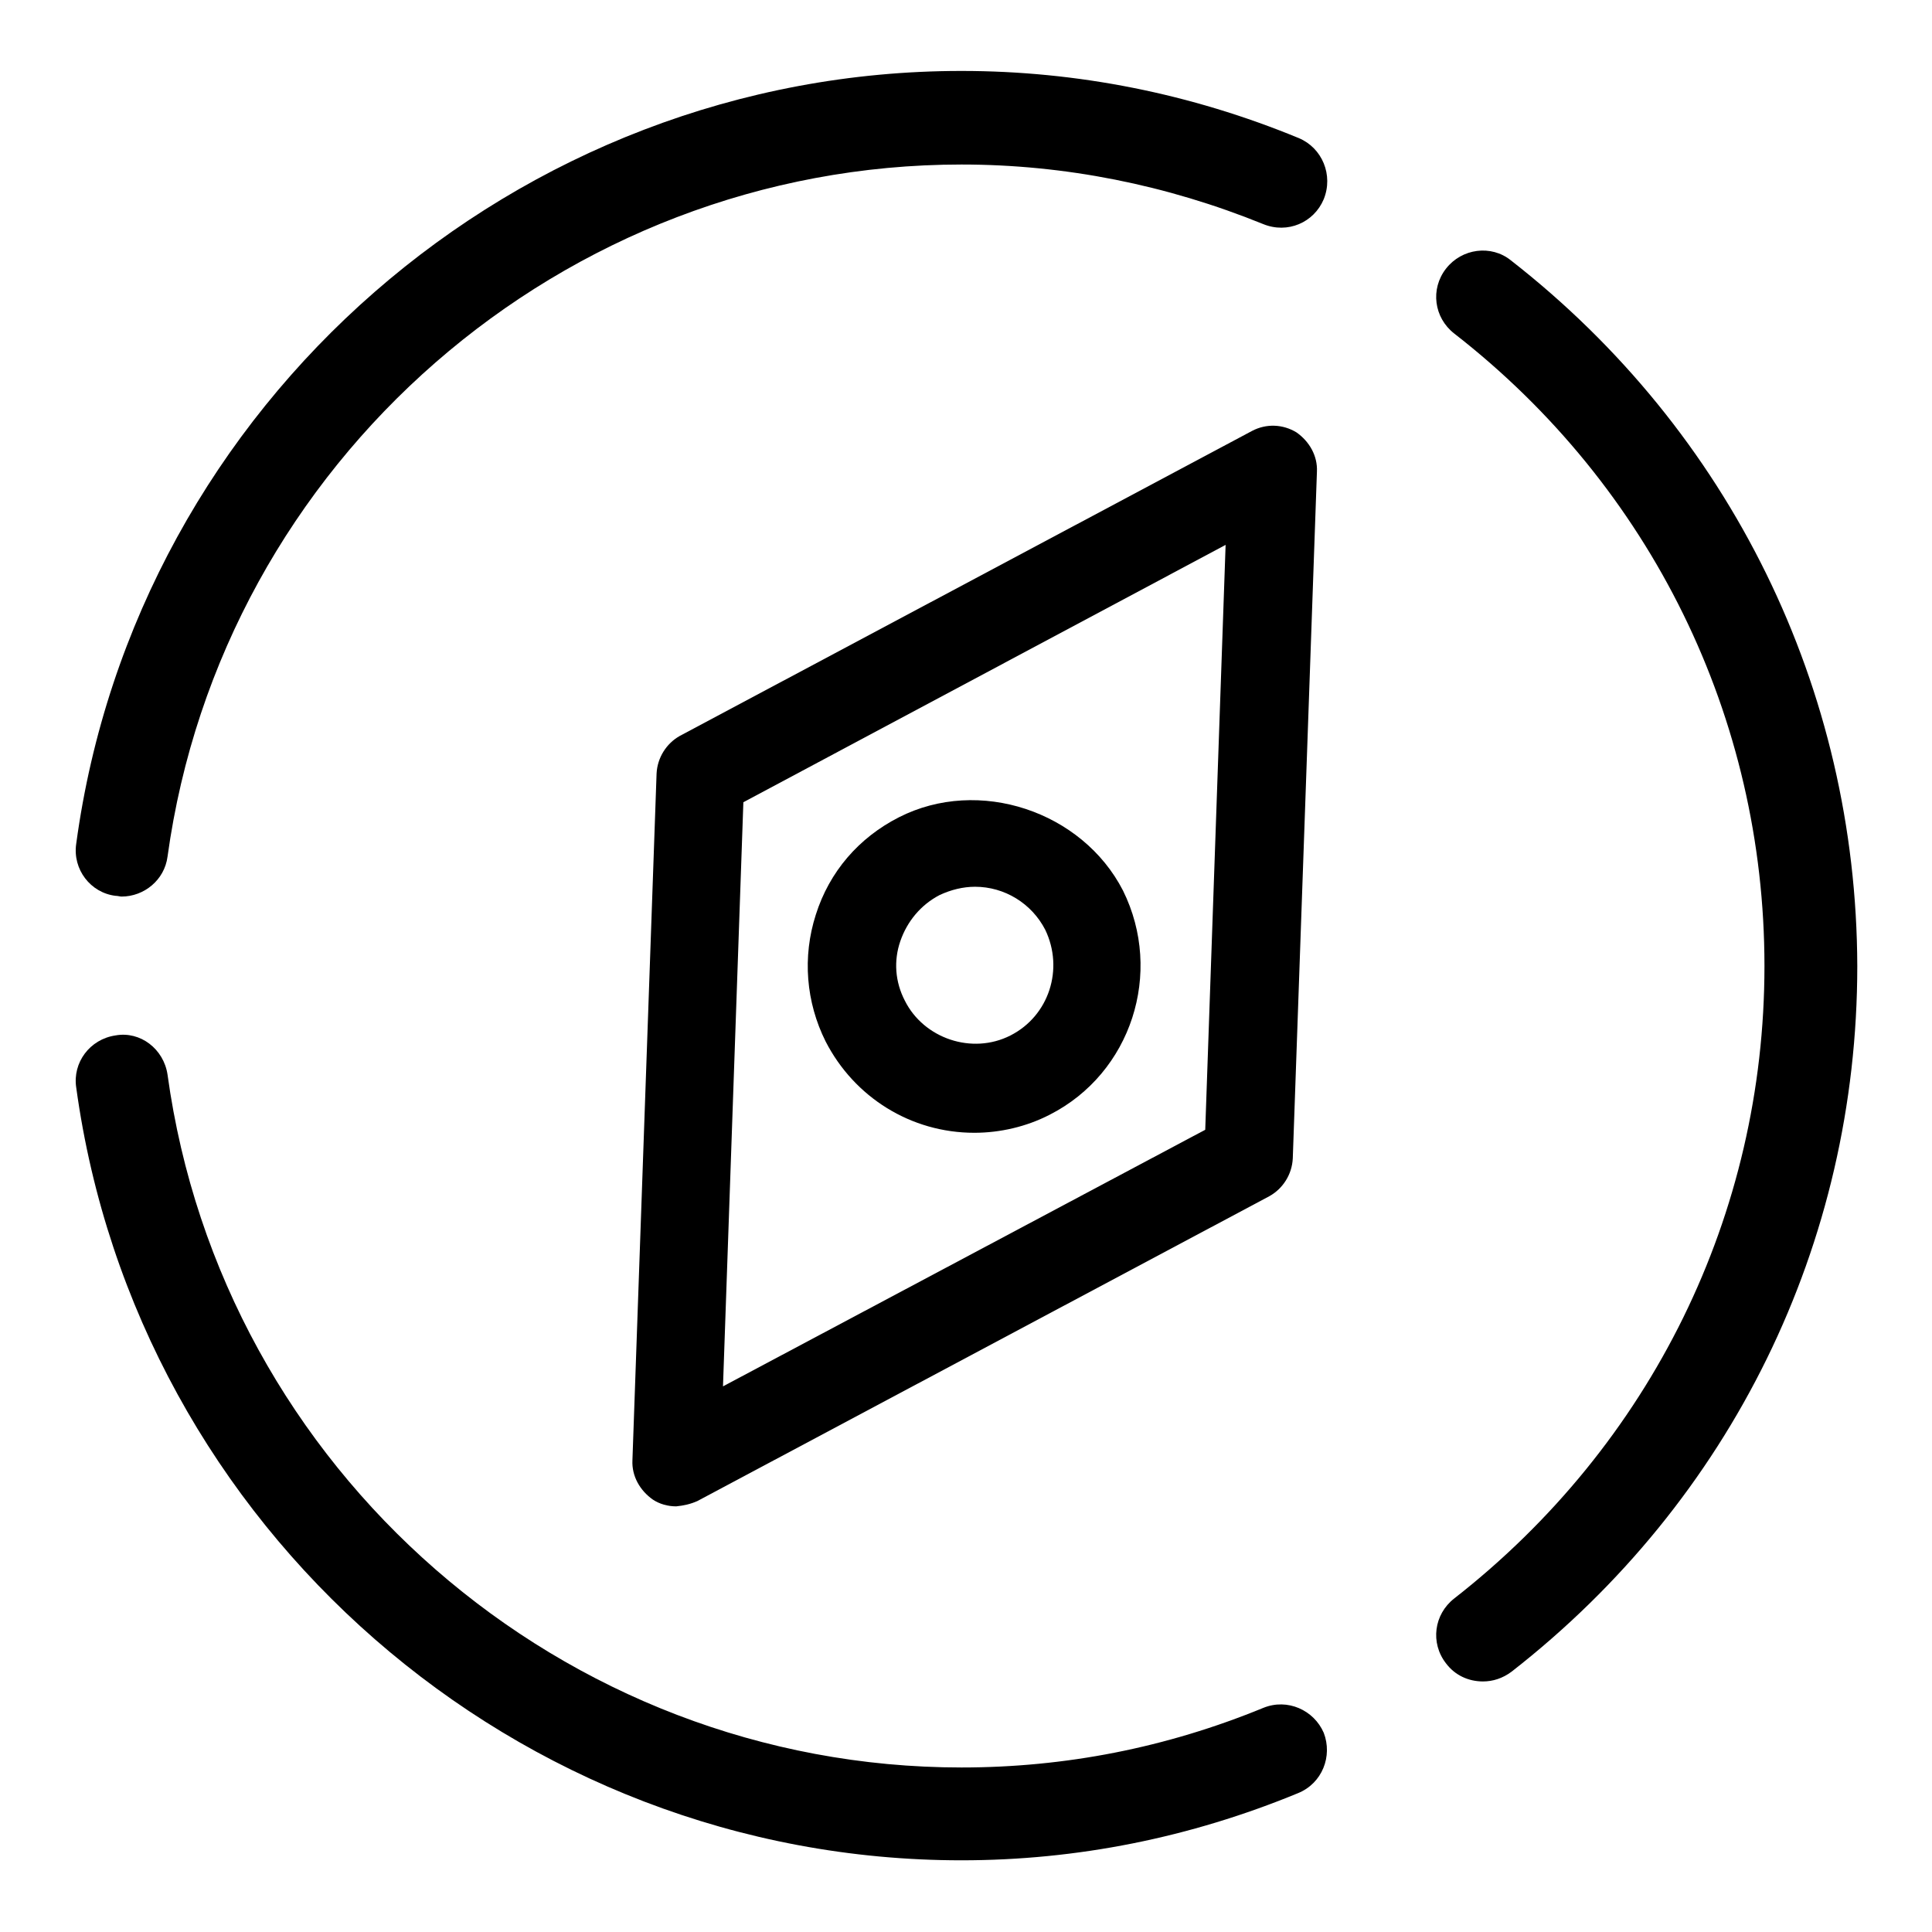<?xml version="1.0" encoding="utf-8"?>
<!-- Svg Vector Icons : http://www.onlinewebfonts.com/icon -->
<!DOCTYPE svg PUBLIC "-//W3C//DTD SVG 1.1//EN" "http://www.w3.org/Graphics/SVG/1.1/DTD/svg11.dtd">
<svg version="1.1" xmlns="http://www.w3.org/2000/svg" xmlns:xlink="http://www.w3.org/1999/xlink" x="0px" y="0px" viewBox="0 0 256 256" enable-background="new 0 0 256 256" xml:space="preserve">
<g><g><path fill="#000000" d="M172.1,18.3c-14.3-5.9-29.4-8.9-44.7-8.9c-58.9,0-109.4,44-117.3,102.4c-0.5,3.4,1.9,6.5,5.2,6.9c0.3,0,0.6,0.1,0.8,0.1c3,0,5.7-2.2,6.1-5.3c7.2-52.3,52.4-91.7,105.2-91.7c13.7,0,27.2,2.7,40,7.9c3.2,1.3,6.7-0.2,8-3.3C176.7,23.2,175.2,19.6,172.1,18.3z"/><path fill="#000000" d="M167.4,226.3c-12.9,5.3-26.3,7.9-40,7.9c-52.8,0-98-39.4-105.2-91.8c-0.5-3.4-3.6-5.8-6.9-5.2c-3.4,0.5-5.7,3.6-5.2,6.9c8,58.4,58.4,102.4,117.3,102.4c15.3,0,30.3-3,44.6-8.9c3.2-1.3,4.6-4.9,3.4-8C174.1,226.6,170.6,225,167.4,226.3z"/><path fill="#000000" d="M200.2,34.5c-2.6-2.1-6.5-1.6-8.6,1.1c-2.1,2.7-1.6,6.5,1.1,8.6c26.1,20.3,41.1,50.9,41.1,83.8c0,32.9-15,63.4-41.1,83.8c-2.7,2.1-3.2,5.9-1.1,8.6c1.2,1.6,3,2.4,4.9,2.4c1.3,0,2.6-0.4,3.8-1.3c29.1-22.7,45.8-56.7,45.8-93.5C246,91.3,229.3,57.2,200.2,34.5z"/><path fill="#000000" d="M92.4,198.9l75.8-40.4c1.8-1,3-2.9,3.1-5l3.2-91c0.1-2.1-1-4-2.7-5.2c-1.8-1.1-4-1.2-5.9-0.2L90.1,97.5c-1.8,1-3,2.9-3.1,5l-3.2,91c-0.1,2.1,1,4,2.7,5.2c0.9,0.6,2,0.9,3.1,0.9C90.6,199.5,91.5,199.3,92.4,198.9z M98.5,106.3l63.9-34.1l-2.7,77.5l-63.9,34L98.5,106.3z"/><path fill="#000000" d="M119.1,108.3c-5.3,2.7-9.2,7.2-11,12.9c-1.8,5.6-1.3,11.6,1.3,16.8c3.8,7.4,11.3,12.1,19.7,12.1c3.4,0,6.9-0.8,10-2.4c10.8-5.5,15.1-18.8,9.7-29.7C143.4,107.5,129.7,102.9,119.1,108.3z M133.9,137.2c-5.1,2.6-11.5,0.4-14-4.6c-1.3-2.5-1.5-5.3-0.6-7.9c0.9-2.6,2.7-4.8,5.2-6.1c1.5-0.7,3.1-1.1,4.7-1.1c3.9,0,7.5,2.2,9.3,5.7C141,128.4,139,134.6,133.9,137.2z"/></g></g>
</svg>